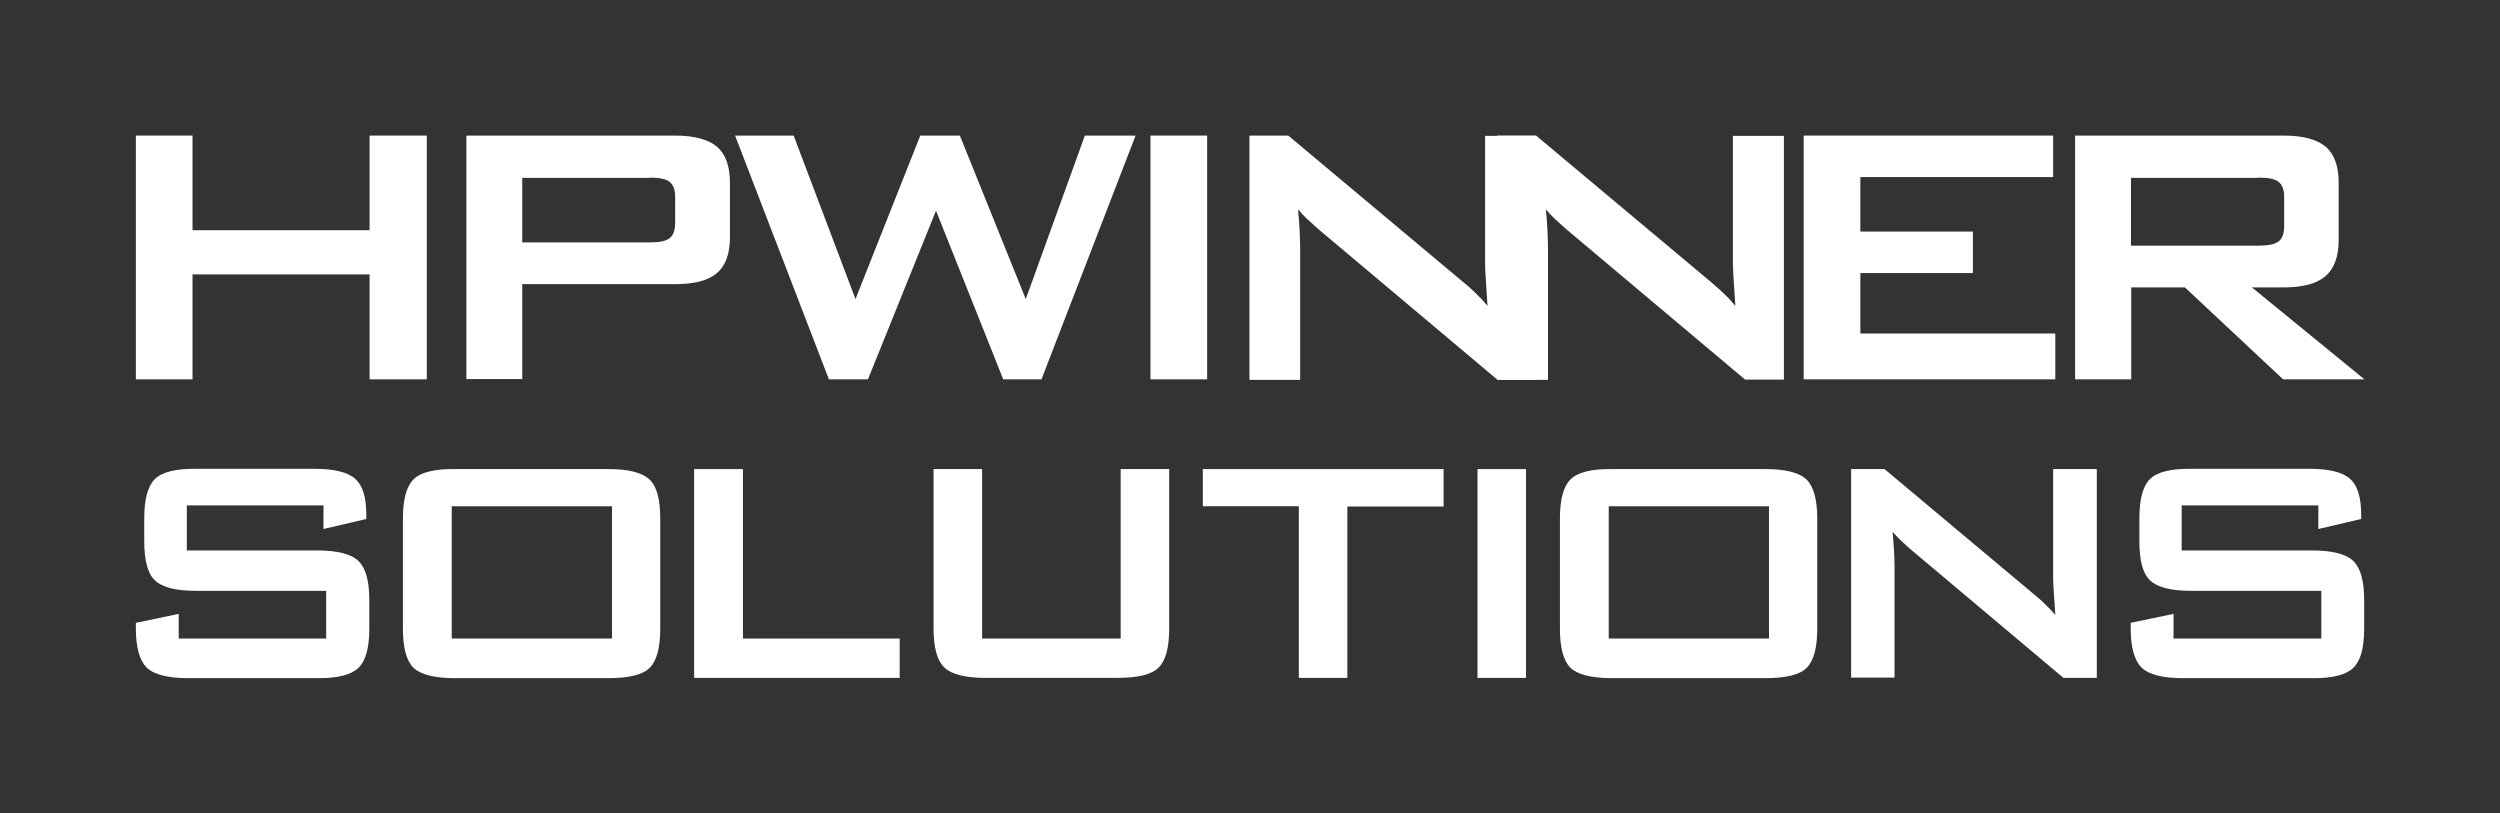 <?xml version="1.0" encoding="UTF-8"?>
<svg id="Layer_1" xmlns="http://www.w3.org/2000/svg" version="1.1" viewBox="0 0 922 300">
  <rect x="0" y="0" width="922" height="300" fill="#333333" stroke="none"/>
  <!-- Generator: Adobe Illustrator 29.0.0, SVG Export Plug-In . SVG Version: 2.1.0 Build 186)  -->
  <defs>
    <style>
      .st0 {
        fill: #fff;
      }
    </style>
  </defs>
  <path class="st0" d="M50.1,139.9V50h20.9v34.9h65.3v-34.9h21.1v89.9h-21.1v-38.7h-65.3v38.7h-20.9Z"/>
  <path class="st0" d="M172,139.9V50h76.9c7.1,0,12.3,1.4,15.5,4.1s4.8,7.2,4.8,13.3v20.1c0,6.1-1.6,10.5-4.8,13.2-3.2,2.8-8.4,4.1-15.5,4.1h-56.3v35h-20.6ZM239.6,65.6h-47v23.8h47c3.6,0,6.1-.5,7.4-1.6,1.3-1,2-2.9,2-5.6v-9.6c0-2.6-.7-4.4-2-5.5s-3.8-1.6-7.5-1.6h0Z"/>
  <path class="st0" d="M305.7,139.9l-34.6-89.9h21.6l22.8,60.3,23.9-60.3h14.6l24.3,60.3,21.8-60.3h18.7l-34.7,89.9h-14.1l-24.8-62.2-25.1,62.2h-14.5Z"/>
  <path class="st0" d="M424.3,139.9V50h20.9v89.9h-20.9Z"/>
  <path class="st0" d="M460.8,139.9V50h14.3l63.3,53c2.2,1.8,4.1,3.4,5.7,5,1.6,1.5,3.1,3.1,4.5,4.8-.3-5-.6-8.6-.7-10.7s-.2-3.7-.2-4.8v-47.2h18.8v89.9h-14.3l-66-55.5c-1.6-1.4-3-2.7-4.2-3.8-1.2-1.1-2.3-2.3-3.3-3.5.3,2.8.5,5.4.6,7.9s.2,4.6.2,6.4v48.6h-18.8Z"/>
  <path class="st0" d="M552.2,139.9V50h14.3l63.3,53c2.1,1.8,4,3.4,5.7,5,1.6,1.5,3.1,3.1,4.5,4.8-.3-5-.6-8.6-.7-10.7-.1-2.1-.2-3.7-.2-4.8v-47.2h18.8v89.9h-14.3l-66-55.5c-1.6-1.4-3-2.7-4.2-3.8-1.2-1.1-2.3-2.3-3.3-3.5.3,2.8.5,5.4.6,7.9s.2,4.6.2,6.4v48.6h-18.8Z"/>
  <path class="st0" d="M665.2,139.9V50h92v15.3h-71.1v20.1h41.5v15.3h-41.5v22.3h71.9v16.9h-92.8Z"/>
  <path class="st0" d="M765.3,139.9V50h76.9c7.1,0,12.3,1.4,15.5,4.1s4.8,7.2,4.8,13.3v21.1c0,6.1-1.6,10.5-4.8,13.3-3.2,2.8-8.4,4.2-15.5,4.2h-11.7l41.5,33.9h-30l-36.2-33.9h-19.8v33.9h-20.6ZM832.9,65.6h-47v25h47c3.6,0,6.1-.5,7.5-1.6,1.3-1,2-2.9,2-5.6v-10.8c0-2.6-.7-4.4-2-5.5s-3.8-1.6-7.5-1.6Z"/>
  <path class="st0" d="M119.3,186.4h-50.4v16.6h48c7.5,0,12.6,1.3,15.3,3.9s4,7.4,4,14.4v10.6c0,7-1.3,11.8-4,14.4-2.7,2.6-7.7,3.9-15.2,3.8h-47.6c-7.5,0-12.6-1.3-15.3-3.9-2.6-2.6-4-7.4-4-14.4v-2.1l15.8-3.3v9.1h54.4v-17.6h-48c-7.5,0-12.5-1.3-15.2-3.9s-3.9-7.4-3.9-14.4v-8.5c0-7,1.3-11.8,3.9-14.4s7.7-3.9,15.2-3.8h43.7c7.2,0,12.2,1.2,15,3.7,2.8,2.5,4.1,6.9,4.1,13.2v1.6l-15.8,3.7v-8.8Z"/>
  <path class="st0" d="M148.6,191.2c0-7,1.3-11.8,3.9-14.4s7.7-3.9,15.2-3.8h56.7c7.5,0,12.5,1.3,15.2,3.9s3.9,7.4,3.9,14.4v40.6c0,7-1.3,11.8-3.9,14.4s-7.7,3.8-15.2,3.8h-56.7c-7.5,0-12.5-1.3-15.2-3.8-2.6-2.6-3.9-7.4-3.9-14.4v-40.6ZM166.6,235.5h59.1v-48.8h-59.1v48.8Z"/>
  <path class="st0" d="M256,250v-77h18v62.5h57.8v14.5h-75.8Z"/>
  <path class="st0" d="M362.2,173v62.5h51.1v-62.5h17.9v58.8c0,7-1.3,11.8-3.9,14.4-2.6,2.6-7.7,3.8-15.2,3.8h-48.7c-7.4,0-12.5-1.3-15.1-3.8-2.7-2.6-4-7.4-4-14.4v-58.8h18Z"/>
  <path class="st0" d="M496.9,186.7v63.3h-17.9v-63.3h-35.4v-13.7h88.8v13.8h-35.5Z"/>
  <path class="st0" d="M544.9,250v-77h17.9v77h-17.9Z"/>
  <path class="st0" d="M575.3,191.2c0-7,1.3-11.8,3.9-14.4s7.7-3.9,15.2-3.8h56.7c7.5,0,12.5,1.3,15.2,3.9,2.6,2.6,3.9,7.4,3.9,14.4v40.6c0,7-1.3,11.8-3.9,14.4-2.6,2.6-7.7,3.8-15.2,3.8h-56.7c-7.5,0-12.5-1.3-15.2-3.8-2.6-2.6-3.9-7.4-3.9-14.4v-40.6ZM593.3,235.5h59.1v-48.8h-59.1v48.8Z"/>
  <path class="st0" d="M682.7,250v-77h12.3l54.2,45.4c1.8,1.5,3.5,2.9,4.9,4.3,1.4,1.3,2.7,2.7,3.9,4.1-.3-4.3-.5-7.4-.6-9.2s-.2-3.2-.2-4.1v-40.5h16.1v77h-12.3l-56.6-47.6c-1.4-1.2-2.5-2.3-3.6-3.3-1-.9-1.9-2-2.8-3,.2,2.4.4,4.6.5,6.7.1,2.1.2,3.9.2,5.5v41.6h-16.1Z"/>
  <path class="st0" d="M855.1,186.4h-50.5v16.6h48c7.5,0,12.6,1.3,15.3,3.9s4,7.4,4,14.4v10.6c0,7-1.3,11.8-4,14.4-2.7,2.6-7.7,3.9-15.2,3.8h-47.6c-7.5,0-12.6-1.3-15.3-3.9-2.6-2.6-4-7.4-4-14.4v-2.1l15.8-3.3v9.1h54.5v-17.6h-48c-7.5,0-12.5-1.3-15.2-3.9s-3.9-7.4-3.9-14.4v-8.5c0-7,1.3-11.8,3.9-14.4,2.6-2.6,7.7-3.9,15.1-3.8h43.7c7.2,0,12.2,1.2,15,3.7,2.8,2.5,4.1,6.9,4.1,13.2v1.6l-15.8,3.7v-8.8Z"/>
</svg>